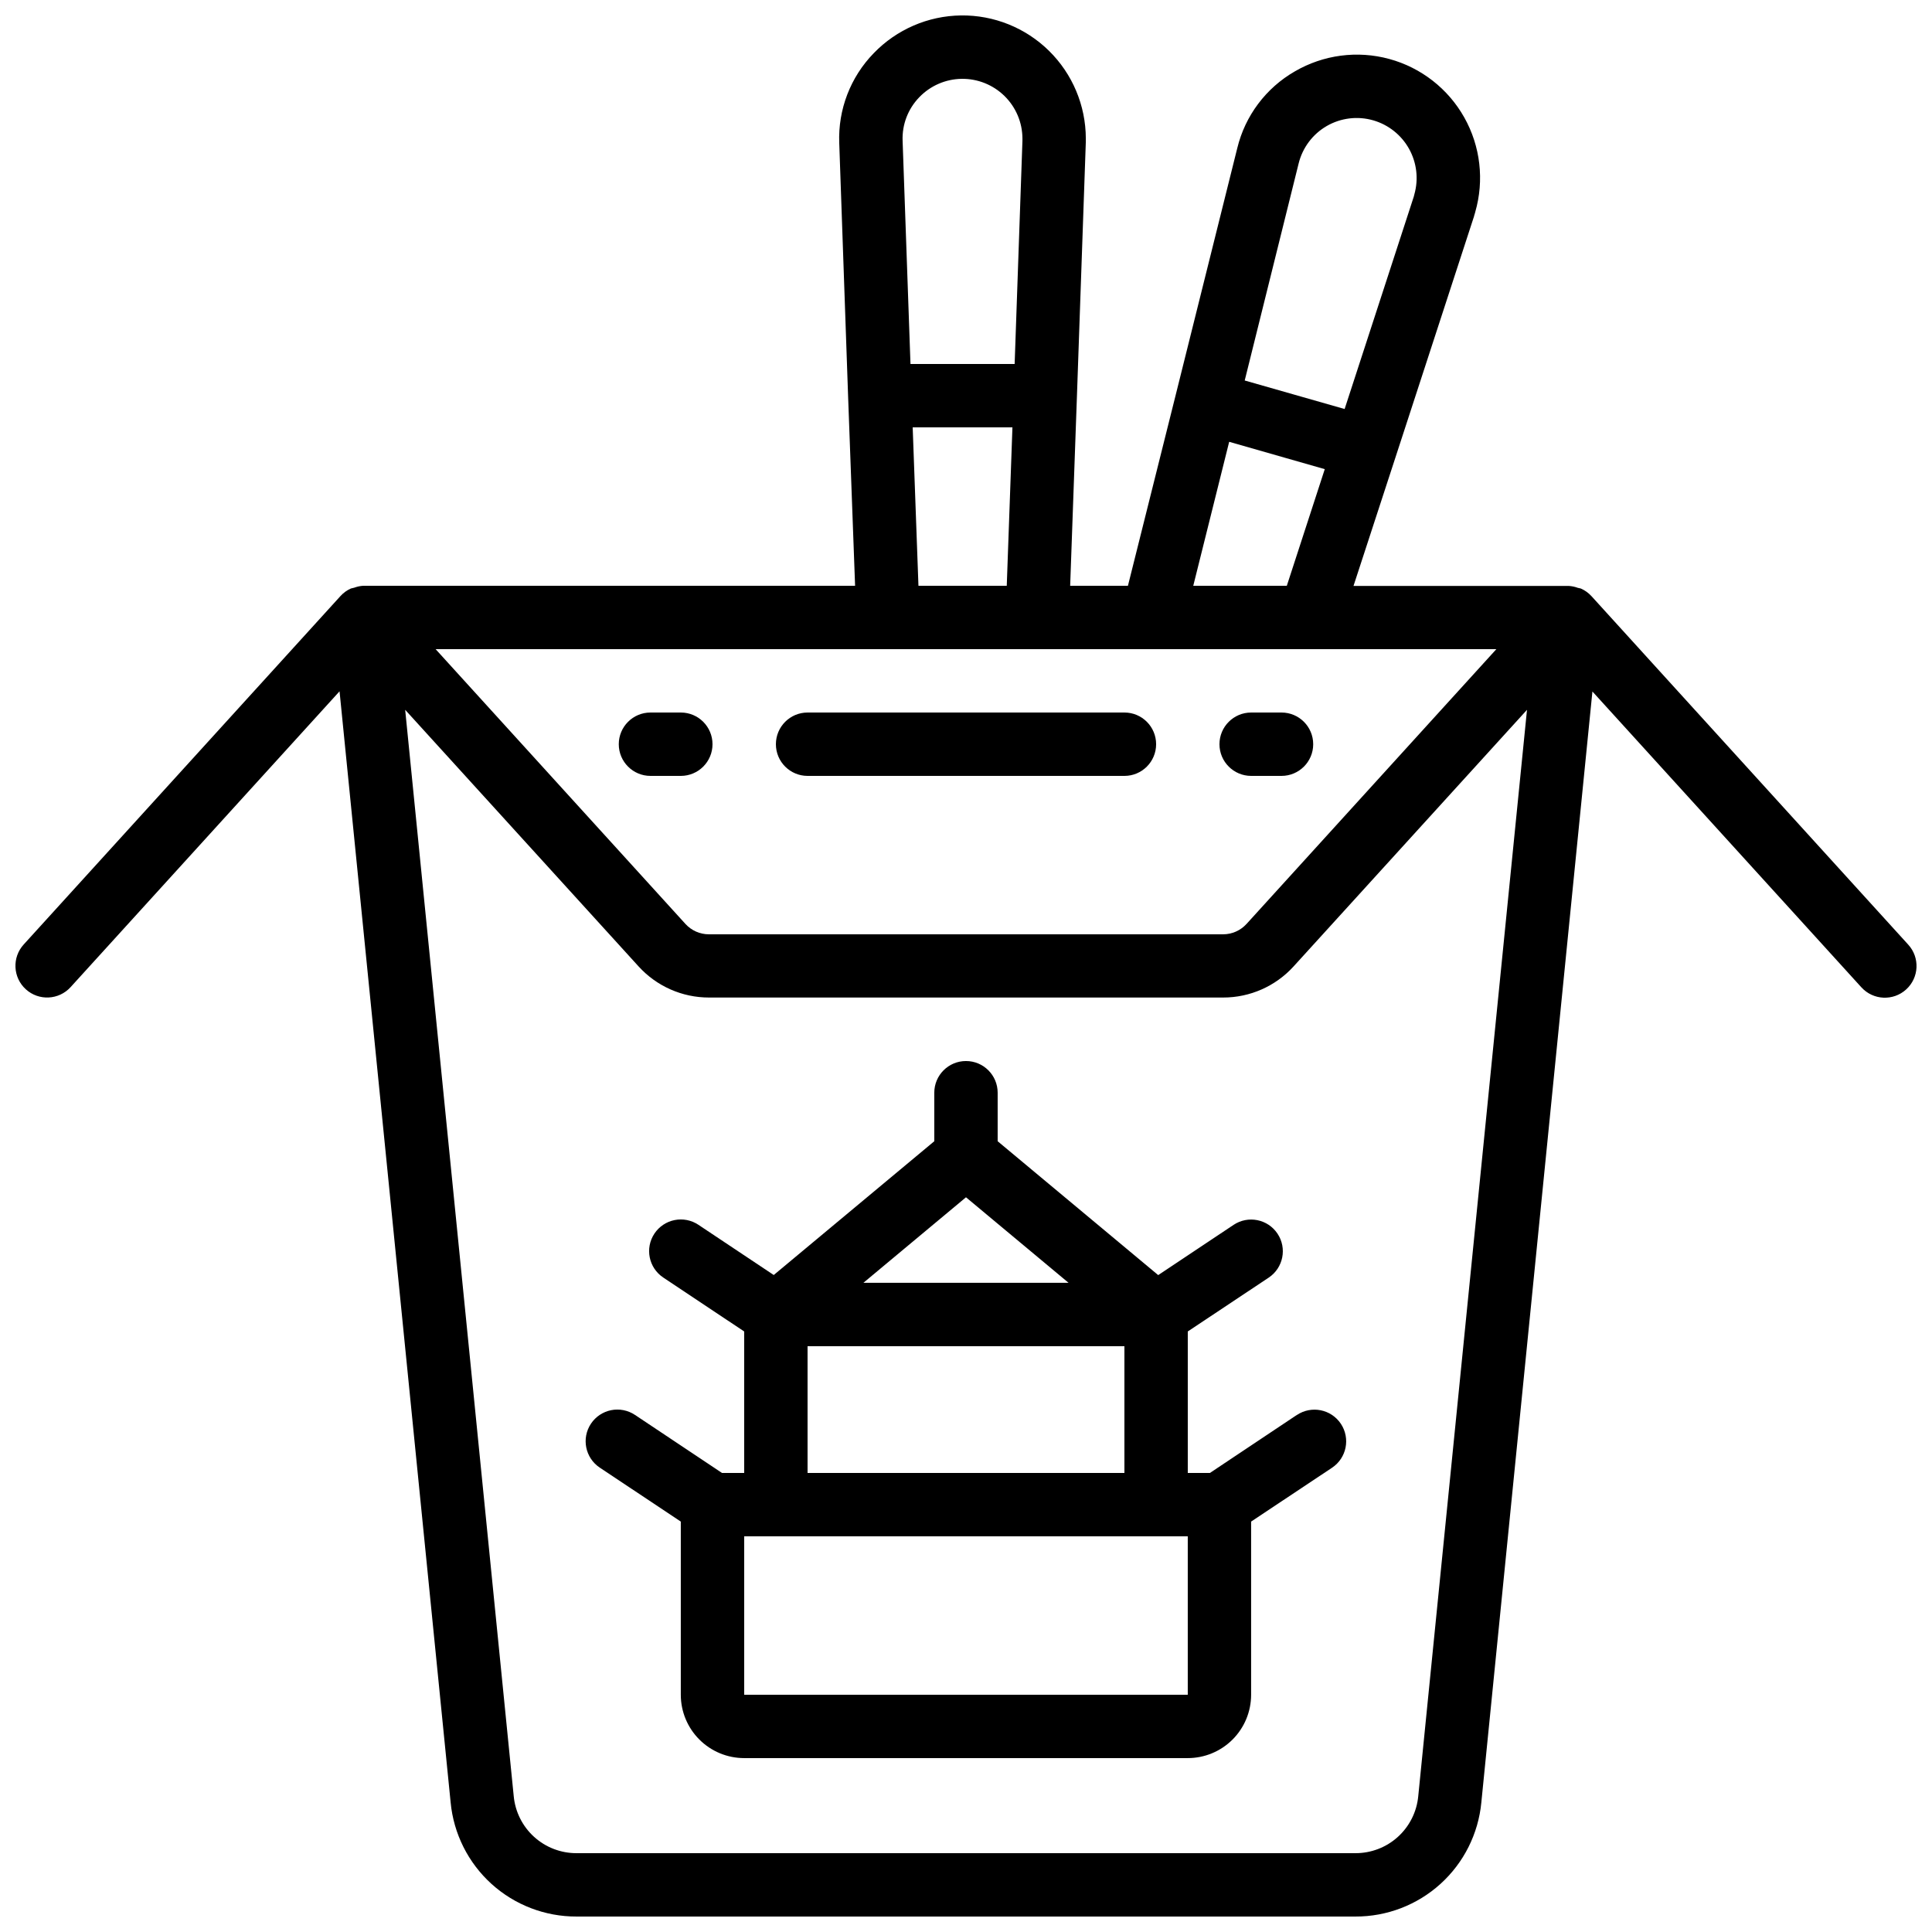 <?xml version="1.0" encoding="UTF-8"?>
<!-- Uploaded to: ICON Repo, www.svgrepo.com, Generator: ICON Repo Mixer Tools -->
<svg width="800px" height="800px" version="1.1" viewBox="144 144 512 512" xmlns="http://www.w3.org/2000/svg">
 <defs>
  <clipPath id="a">
   <path d="m148.09 148.09h503.81v503.81h-503.81z"/>
  </clipPath>
 </defs>
 <path d="m475.57 349.62h8.043c4.637 0 8.398-3.758 8.398-8.395 0-4.641-3.762-8.398-8.398-8.398h-8.043c-4.637 0-8.398 3.758-8.398 8.398 0 4.637 3.762 8.395 8.398 8.395z"/>
 <path d="m358.02 349.62h83.969c4.637 0 8.395-3.758 8.395-8.395 0-4.641-3.758-8.398-8.395-8.398h-83.969c-4.641 0-8.398 3.758-8.398 8.398 0 4.637 3.758 8.395 8.398 8.395z"/>
 <path d="m316.38 349.62h8.043c4.641 0 8.398-3.758 8.398-8.395 0-4.641-3.758-8.398-8.398-8.398h-8.043c-4.637 0-8.398 3.758-8.398 8.398 0 4.637 3.762 8.395 8.398 8.395z"/>
 <path d="m487.7 518.96-23.051 15.383h-5.875v-37.492l21.453-14.273c3.859-2.574 4.898-7.789 2.324-11.648-2.574-3.856-7.785-4.898-11.645-2.324l-19.969 13.309-42.547-35.477v-12.855c0-4.637-3.758-8.398-8.395-8.398-4.641 0-8.398 3.762-8.398 8.398v12.855l-42.547 35.453-19.969-13.309v-0.004c-1.852-1.234-4.121-1.684-6.305-1.246-2.184 0.434-4.106 1.723-5.34 3.574-2.574 3.859-1.531 9.07 2.324 11.645l21.457 14.301v37.492h-5.879l-23.074-15.383c-1.855-1.234-4.121-1.684-6.305-1.25-2.184 0.438-4.106 1.723-5.344 3.574-2.574 3.859-1.531 9.074 2.328 11.648l21.477 14.301v45.887c0 4.453 1.77 8.727 4.922 11.875 3.148 3.148 7.418 4.918 11.875 4.918h117.55c4.453 0 8.723-1.77 11.875-4.918 3.148-3.148 4.918-7.422 4.918-11.875v-45.887l21.453-14.273v-0.004c3.859-2.574 4.898-7.785 2.328-11.645-2.574-3.859-7.789-4.898-11.648-2.328zm-87.703-57.668 27.188 22.668h-54.379zm-41.984 39.465h83.969v33.586h-83.969zm-16.793 92.363v-41.984h117.55v41.984z"/>
 <g clip-path="url(#a)">
  <path d="m565.75 301.98c-0.77-0.844-1.707-1.52-2.754-1.988-0.27-0.117-0.562-0.109-0.84-0.203-0.777-0.289-1.594-0.461-2.426-0.512h-0.203-56.836l11.094-33.98 20.824-63.891c0-0.094 0.211-0.746 0.242-0.84l0.102-0.379c2.426-8.402 1.383-17.43-2.902-25.055-4.285-7.625-11.449-13.211-19.887-15.508-8.441-2.297-17.449-1.113-25.008 3.289-7.664 4.398-13.184 11.758-15.266 20.344l-16.297 65.328-12.68 50.652h-15.309l1.789-50.078 2.359-67.551v-0.938c-0.023-8.723-3.535-17.074-9.754-23.195-6.219-6.121-14.629-9.5-23.352-9.383-8.723 0.117-17.039 3.719-23.094 10-6.18 6.344-9.484 14.945-9.145 23.797l2.352 67.258 1.848 50.09h-130.15-0.191c-0.812 0.051-1.613 0.219-2.375 0.504-0.301 0.055-0.598 0.125-0.891 0.215-1.047 0.465-1.984 1.141-2.754 1.984l-83.969 92.363c-3.121 3.434-2.871 8.746 0.562 11.867 3.43 3.121 8.742 2.867 11.863-0.562l71.281-78.402 29.441 294.47c0.793 8.293 4.656 15.988 10.828 21.582 6.176 5.59 14.219 8.676 22.547 8.645h206.39c8.332 0.031 16.371-3.055 22.547-8.645 6.176-5.594 10.039-13.289 10.832-21.582l29.438-294.42 71.281 78.402v-0.004c3.121 3.434 8.434 3.684 11.863 0.562 3.434-3.121 3.684-8.43 0.562-11.863zm-186.48 14.051h161.28l-66.207 72.824h-0.004c-1.59 1.746-3.844 2.746-6.203 2.746h-136.28c-2.363 0-4.617-1-6.207-2.746l-66.207-72.824zm108.89-128.74c1.035-4.176 3.727-7.75 7.449-9.902 3.727-2.148 8.168-2.691 12.301-1.5 4.039 1.16 7.453 3.875 9.5 7.543 2.043 3.672 2.555 8.004 1.418 12.047l-0.168 0.656-18.32 56.258-26.477-7.559zm-18.414 73.793 25.332 7.246-10.059 30.91h-24.793zm-82.113-91.332c2.941-3.051 6.973-4.797 11.207-4.859s8.316 1.57 11.344 4.531 4.746 7.008 4.773 11.242v0.629l-2.066 59.164h-27.605l-2.086-59.164c-0.164-4.293 1.438-8.465 4.434-11.543zm-1.762 87.504h26.434l-1.504 41.984h-23.402zm133.98 362.74c-0.387 4.144-2.312 7.992-5.394 10.789-3.086 2.797-7.102 4.34-11.266 4.324h-206.39c-4.16 0.016-8.18-1.527-11.262-4.324-3.086-2.797-5.008-6.644-5.398-10.789l-28.766-287.89 61.867 68.016c4.777 5.246 11.543 8.238 18.641 8.234h136.28c7.098 0.004 13.863-2.988 18.641-8.234l61.867-68.016z"/>
 </g>
</svg>